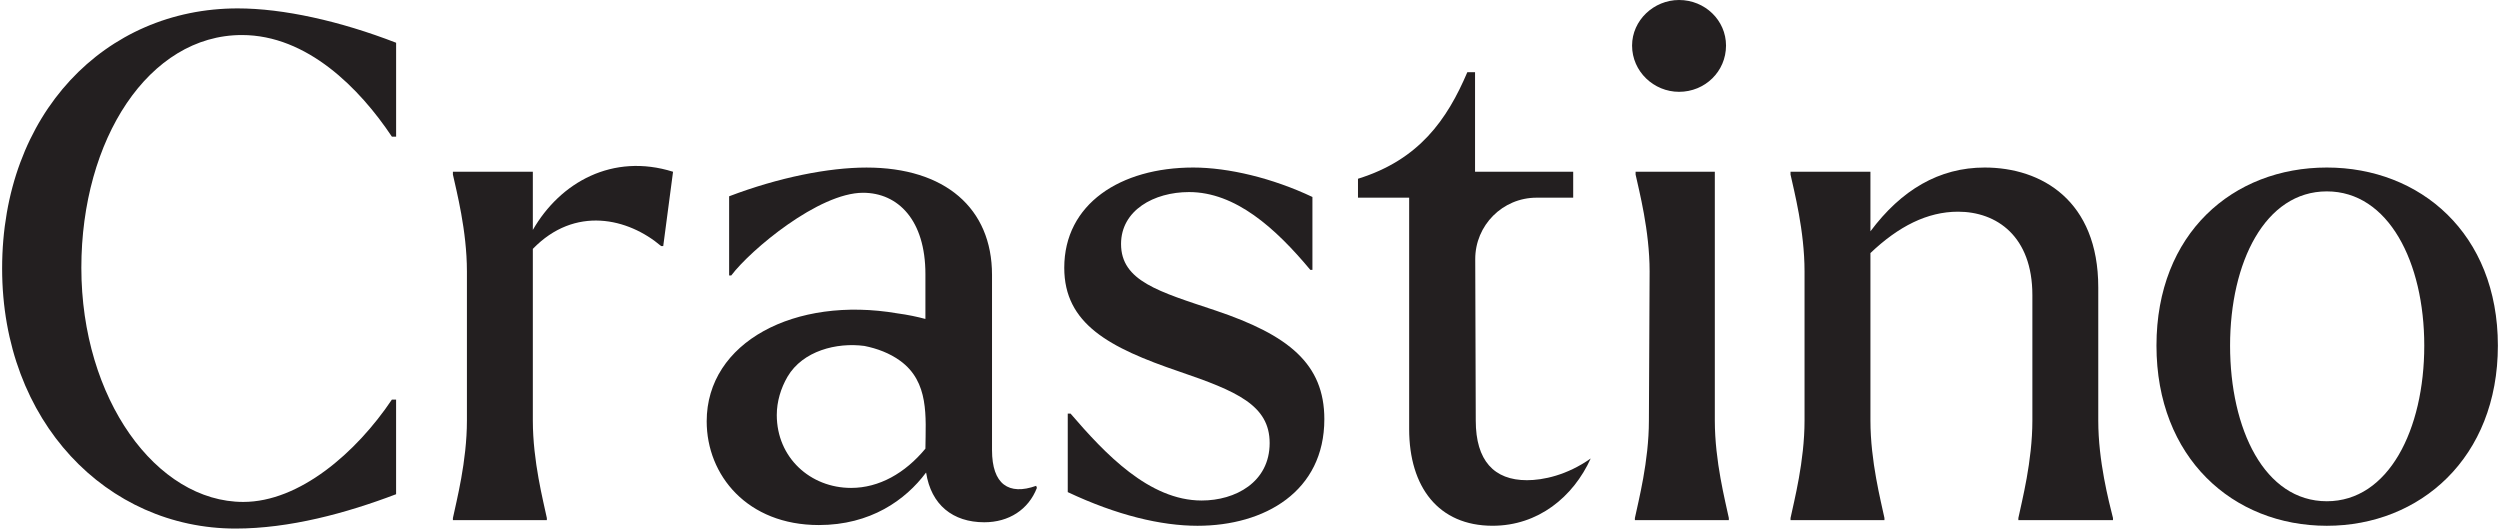 <?xml version="1.0" encoding="UTF-8" standalone="no"?>
<!DOCTYPE svg PUBLIC "-//W3C//DTD SVG 1.1//EN" "http://www.w3.org/Graphics/SVG/1.1/DTD/svg11.dtd">
<svg width="100%" height="100%" viewBox="0 0 1024 217" version="1.1" xmlns="http://www.w3.org/2000/svg" xmlns:xlink="http://www.w3.org/1999/xlink" xml:space="preserve" xmlns:serif="http://www.serif.com/" style="fill-rule:evenodd;clip-rule:evenodd;stroke-linejoin:round;stroke-miterlimit:2;">
    <g transform="matrix(1,0,0,1,0,-403.75)">
        <path d="M0.87,513.72C0.87,450.26 43.08,407.19 97.35,407.19C116.02,407.19 139.27,412.36 162.25,421.26L162.25,459.74L160.53,459.74C147.32,439.92 125.79,418.1 99.08,418.1C60.89,418.1 33.32,460.88 33.32,513.43C33.32,567.13 64.04,609.34 99.65,609.34C122.62,609.34 145.88,589.24 160.52,567.42L162.24,567.42L162.24,606.18C141.85,613.94 118.59,620.25 96.48,620.25C43.94,620.25 0.87,576.61 0.87,513.72Z" style="fill:rgb(35,31,32);fill-rule:nonzero;"/>
        <path d="M223.99,616.81L185.51,616.81L185.51,615.95C186.95,609.06 191.25,592.69 191.25,576.04L191.25,514.88C191.25,498.22 186.94,481.86 185.51,475.25L185.51,474.1L218.25,474.1L218.25,497.93C229.45,478.41 250.98,466.34 275.68,474.1L271.66,504.54L270.8,504.54C257.3,493.06 235.48,487.89 218.25,505.69L218.25,576.04C218.25,592.69 222.56,609.06 223.99,615.95L223.99,616.81Z" style="fill:rgb(35,31,32);fill-rule:nonzero;"/>
        <path d="M289.46,576.32C289.46,543.87 325.64,524.92 367.56,532.1C371.84,532.67 375.84,533.53 378.99,534.38C379.02,534.39 379.05,534.37 379.05,534.34L379.05,516.02C379.05,493.91 367.85,482.71 353.49,482.71C335.4,482.71 307.55,505.97 299.51,516.59L298.65,516.59L298.65,484.18C298.65,484.16 298.66,484.14 298.68,484.14C319.06,476.39 339.43,472.38 354.93,472.38C387.09,472.38 406.33,489.04 406.33,516.31L406.33,588.1C406.33,602.17 413.22,606.76 424.42,602.74L424.71,603.6C421.26,612.5 413.22,617.67 403.17,617.67C390.28,617.67 381.39,610.53 379.35,597.38C379.34,597.34 379.3,597.33 379.27,597.36C370.93,608.53 356.59,618.81 335.4,618.81C306.11,618.82 289.46,598.43 289.46,576.32ZM348.61,603.6C360.09,603.6 370.71,597.57 379.04,587.53C379.05,587.52 379.05,587.51 379.05,587.5C379.18,574.4 380.63,560.18 368.71,551.53C364.39,548.39 359.29,546.5 354.08,545.45C342.72,543.93 328.84,547.43 322.59,558.01C319.82,562.75 318.17,568.23 318.17,573.74C318.18,591.25 331.96,603.6 348.61,603.6Z" style="fill:rgb(35,31,32);fill-rule:nonzero;"/>
        <path d="M437.35,605.32L437.35,573.16L438.5,573.16C452.57,589.52 470.66,608.76 492.2,608.76C505.98,608.76 520.05,601.29 520.05,585.22C520.05,569.72 506.55,563.97 483.01,555.93C454.3,546.16 435.92,536.41 435.92,513.43C435.92,487.3 458.89,472.37 488.76,472.37C503.12,472.37 521.21,476.68 537.57,484.43L537.57,514.29L536.71,514.29C522.35,497.06 505.98,482.42 487.03,482.42C472.67,482.42 459.18,489.89 459.18,503.67C459.18,518.89 474.68,523.19 497.94,530.95C527.8,541 542.45,552.77 542.45,575.46C542.45,605.04 518.04,619.11 490.48,619.11C475.54,619.1 457.45,614.8 437.35,605.32Z" style="fill:rgb(35,31,32);fill-rule:nonzero;"/>
        <path d="M577.19,579.48L577.19,484.72L556.23,484.72L556.23,476.97C581.21,469.21 592.7,452.85 601.02,433.32L604.18,433.32L604.18,474.1L644.38,474.1L644.38,484.72L629.39,484.72C615.48,484.72 604.22,496.02 604.26,509.92L604.47,576.03C604.47,592.4 611.94,600.44 625.43,600.44C632.03,600.44 641.8,598.43 651.56,591.54C644.38,607.33 630.02,619.1 611.36,619.1C589.25,619.1 577.19,603.31 577.19,579.48Z" style="fill:rgb(35,31,32);fill-rule:nonzero;"/>
        <path d="M668.5,422.41C668.5,412.07 677.4,403.75 687.74,403.75C698.36,403.75 706.98,412.08 706.98,422.41C706.98,433.03 698.37,441.36 687.74,441.36C677.4,441.36 668.5,433.04 668.5,422.41ZM708.13,616.81L669.65,616.81L669.65,615.95C671.08,609.06 675.39,592.69 675.39,576.04L675.68,514.88C675.68,498.22 671.37,481.86 669.94,475.25L669.94,474.1L702.39,474.1L702.39,576.03C702.39,592.68 706.7,609.05 708.13,615.94L708.13,616.81Z" style="fill:rgb(35,31,32);fill-rule:nonzero;"/>
        <path d="M771.88,616.81L733.4,616.81L733.4,615.95C734.84,609.06 739.14,592.69 739.14,576.04L739.14,514.88C739.14,498.22 734.83,481.86 733.4,475.25L733.4,474.1L766.13,474.1L766.13,498.5C778.76,481.56 794.27,472.37 812.93,472.37C836.19,472.37 859.45,485.87 859.45,521.47L859.45,576.03C859.45,592.68 863.76,609.05 865.48,615.94L865.48,616.8L826.72,616.8L826.72,615.94C828.15,609.05 832.46,592.68 832.46,576.03L832.46,524.63C832.46,500.51 817.82,490.46 802.02,490.46C789.39,490.46 777.61,496.49 766.13,507.4L766.13,576.03C766.13,592.68 770.44,609.05 771.87,615.94L771.87,616.81L771.88,616.81Z" style="fill:rgb(35,31,32);fill-rule:nonzero;"/>
        <path d="M883.29,545.31C883.29,499.37 914.59,472.37 953.07,472.37C991.26,472.37 1023.13,499.36 1023.13,545.31C1023.13,591.26 991.26,619.11 953.07,619.11C914.59,619.1 883.29,591.25 883.29,545.31ZM992.98,545.31C992.98,511.14 978.34,482.14 953.07,482.14C927.8,482.14 913.44,511.14 913.44,545.31C913.44,579.48 927.51,609.06 953.07,609.06C978.34,609.06 992.98,579.77 992.98,545.31Z" style="fill:rgb(35,31,32);fill-rule:nonzero;"/>
    </g>
</svg>
